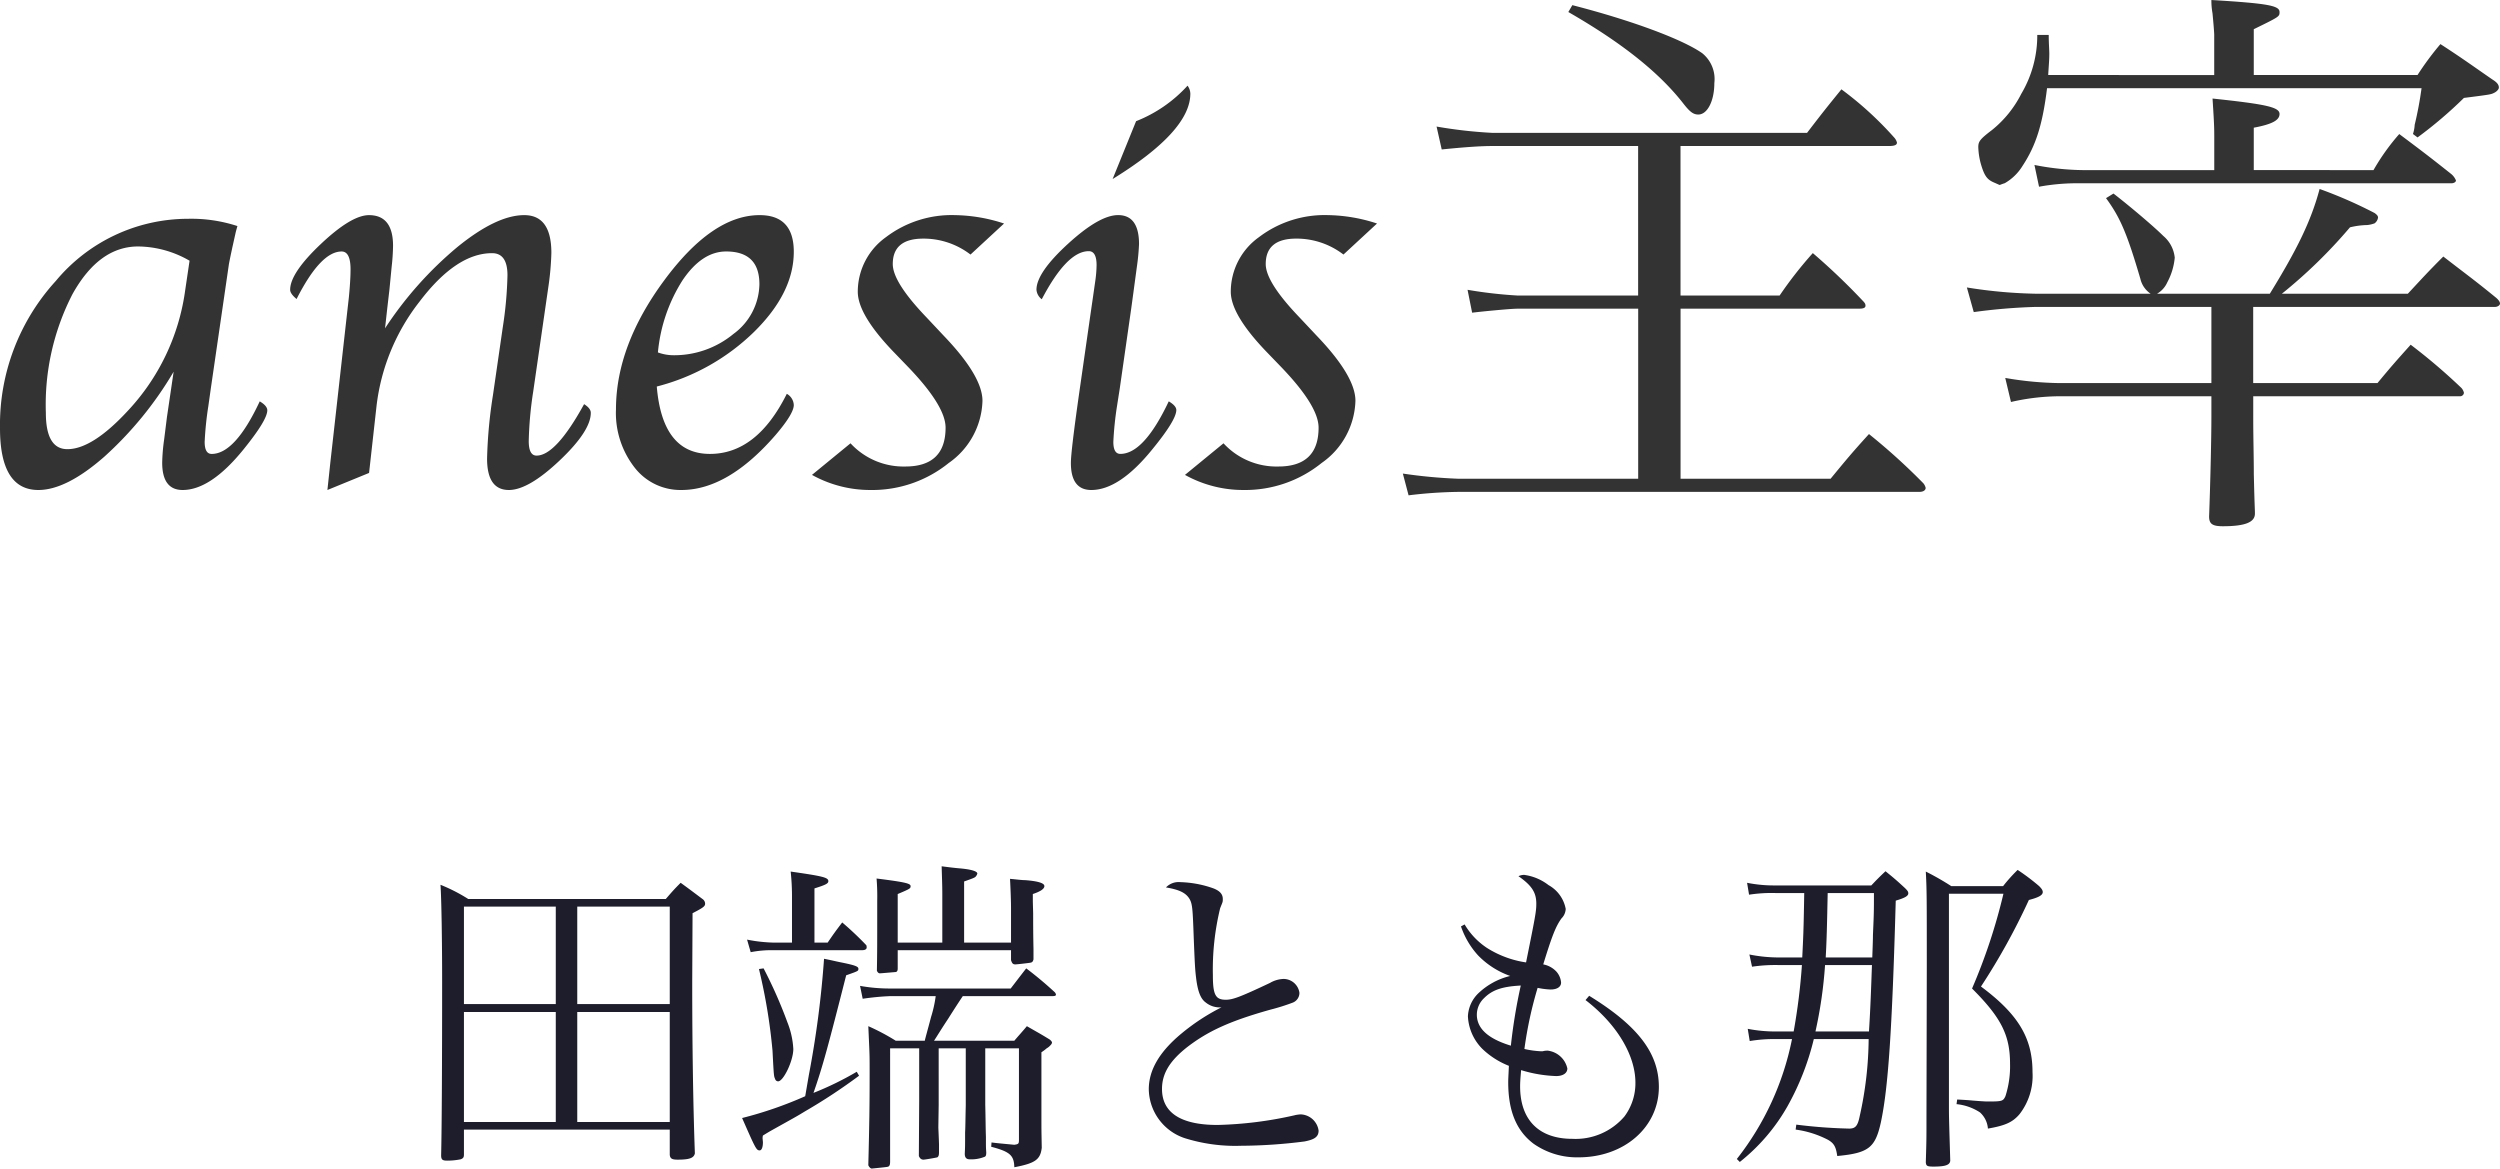 <svg xmlns="http://www.w3.org/2000/svg" width="227.022" height="106.116" viewBox="0 0 227.022 106.116">
  <g id="グループ_3508" data-name="グループ 3508" transform="translate(-3504 -1577.164)">
    <path id="パス_4644" data-name="パス 4644" d="M5.55-1.26H24.24V1.02c.03.36.21.45.72.45,1.08,0,1.47-.15,1.56-.57-.15-4.2-.24-9.51-.24-15.6l.03-6.21c.99-.51,1.14-.63,1.14-.87a.52.52,0,0,0-.24-.42c-.84-.63-1.11-.84-1.98-1.47-.6.6-.78.81-1.35,1.47H5.94a15.392,15.392,0,0,0-2.52-1.29c.09,1.23.15,5.31.15,8.7,0,7.29-.03,13.32-.09,15.87,0,.39.12.48.54.48a6.274,6.274,0,0,0,1.23-.12c.24-.09.3-.18.3-.45Zm18.69-11.4h-8.4v-8.85h8.4Zm0,.72v9.99h-8.4v-9.99ZM13.89-1.95H5.55v-9.99h8.34ZM5.55-12.66v-8.85h8.34v8.85Zm31.83-5.58v-4.92c1.05-.33,1.26-.45,1.26-.66,0-.33-.48-.45-3.42-.87a21.078,21.078,0,0,1,.12,2.4v4.05H33.63a13.8,13.8,0,0,1-2.37-.27l.33,1.14a9.826,9.826,0,0,1,2.07-.18H41.7c.27,0,.42-.09.42-.24a.51.51,0,0,0-.03-.21,28.732,28.732,0,0,0-2.19-2.07c-.57.75-.75.99-1.32,1.83ZM32.67-.45a.925.925,0,0,1,.03-.27c.54-.33.54-.33,1.02-.6,2.1-1.17,2.1-1.17,2.79-1.59a51.494,51.494,0,0,0,4.92-3.24l-.21-.36a28.4,28.4,0,0,1-3.93,1.92c.84-2.4,1.32-4.2,2.97-10.68,1.11-.39,1.11-.39,1.11-.6s-.36-.33-1.71-.6c-.3-.06-.78-.18-1.41-.3A89.838,89.838,0,0,1,36.87-6.21c-.18,1.05-.18,1.05-.33,1.92a35.535,35.535,0,0,1-5.73,1.98C32.01.42,32.1.63,32.4.63c.18,0,.3-.27.3-.75ZM48.99-18.24H44.94v-4.41c1.14-.48,1.17-.51,1.17-.72,0-.24-.48-.36-3.09-.69a19.628,19.628,0,0,1,.06,2.01c0,4.44,0,4.44-.03,6.36.06.15.15.24.27.24s1.44-.12,1.47-.12c.12-.06.15-.15.15-.33v-1.65H55.23v.9c.09.3.18.39.39.39.15,0,1.17-.12,1.35-.15s.24-.09.3-.3v-.96c-.03-1.35-.03-2.43-.03-3.21-.03-1.08-.03-1.08-.03-1.23v-.54c.72-.24,1.05-.48,1.05-.72,0-.27-.57-.45-1.74-.54-.3,0-.75-.06-1.38-.12q.09,1.755.09,2.7v3.09H50.97v-5.55c.93-.33.99-.36,1.08-.48a.6.6,0,0,0,.12-.24c0-.21-.57-.39-1.71-.48-.33-.03-.87-.09-1.53-.18.03,1.05.06,1.74.06,2.52Zm9.99,4.86c.24,0,.33-.03.33-.15a.437.437,0,0,0-.15-.24,33.068,33.068,0,0,0-2.55-2.13c-.63.81-.81,1.05-1.41,1.83H44.28a15.251,15.251,0,0,1-2.76-.24l.24,1.17a23.666,23.666,0,0,1,2.52-.24h4.11a11.129,11.129,0,0,1-.42,1.89c-.33,1.26-.54,1.98-.57,2.16H44.76a19.764,19.764,0,0,0-2.49-1.32c.03.66.03.66.06,1.35.06,1.26.06,1.5.06,2.82,0,3.27-.03,4.86-.12,8.46.09.18.18.27.3.3,1.5-.15,1.5-.15,1.56-.21.09-.06.12-.21.12-.42V-8.64h2.64v4.86l-.03,4.92c.09.21.21.33.42.33.15,0,1.17-.18,1.26-.21.12-.09.15-.21.15-.48V.06c-.03-.87-.06-1.44-.06-1.53l.03-2.04V-8.64h2.46v5.19c-.03,1.14-.03,1.95-.06,2.46,0,1.26,0,1.26-.03,1.92,0,.36.15.51.45.51a3.217,3.217,0,0,0,1.38-.24c.09-.06.12-.15.12-.39-.03-.48-.03-.48-.03-1.41-.03-.87-.03-1.83-.06-2.91V-8.64h3.06V-.36c0,.39-.03.42-.42.48-1.59-.15-1.59-.15-2.07-.21L53.43.3c1.71.45,2.07.78,2.1,1.86,1.89-.36,2.37-.69,2.49-1.77-.03-1.65-.03-1.71-.03-2.67v-6a4.869,4.869,0,0,0,.48-.36,1.329,1.329,0,0,0,.36-.3.381.381,0,0,0,.12-.21c0-.09-.06-.15-.18-.27-.87-.54-1.17-.69-2.1-1.23-.45.54-.63.72-1.14,1.32H48.24c.45-.69.48-.78,1.29-2.01.57-.9.84-1.32,1.32-2.04ZM32.34-15.84a50.785,50.785,0,0,1,1.23,7.41c.12,2.31.12,2.31.24,2.58a.288.288,0,0,0,.27.21c.48,0,1.38-1.86,1.38-2.94a7.634,7.634,0,0,0-.54-2.43,41.7,41.7,0,0,0-2.16-4.89ZM69.3-23.25c1.26.21,1.83.51,2.16,1.08.24.45.27.9.36,3.45.09,2.25.12,2.91.21,3.63.15,1.29.42,1.95.87,2.28a2.026,2.026,0,0,0,1.44.45,19.226,19.226,0,0,0-3.66,2.4c-1.98,1.65-2.94,3.3-2.94,5.04A4.755,4.755,0,0,0,71.01-.48a15.339,15.339,0,0,0,5.1.69,46.513,46.513,0,0,0,5.76-.39c.96-.18,1.29-.45,1.29-.99a1.706,1.706,0,0,0-1.62-1.47,2.889,2.889,0,0,0-.6.09,35.014,35.014,0,0,1-6.96.87c-3.33,0-5.04-1.11-5.04-3.27,0-1.41.72-2.58,2.34-3.84,1.89-1.44,3.87-2.34,7.5-3.36a18.964,18.964,0,0,0,2.01-.63.952.952,0,0,0,.63-.9,1.462,1.462,0,0,0-1.44-1.26,2.61,2.61,0,0,0-1.23.36c-2.73,1.29-3.39,1.53-4.02,1.53-.93,0-1.17-.45-1.17-2.22a23.594,23.594,0,0,1,.66-6.09c.21-.54.24-.54.24-.78v-.06c0-.42-.24-.72-.84-.96a9.71,9.71,0,0,0-3.03-.57A1.59,1.59,0,0,0,69.3-23.25Zm26.79,3.54a7.426,7.426,0,0,0,1.56,2.64,7.578,7.578,0,0,0,2.91,1.86,6.327,6.327,0,0,0-2.91,1.59,3.1,3.1,0,0,0-.93,2.07,4.476,4.476,0,0,0,1.32,2.97,7.36,7.36,0,0,0,2.4,1.53c-.03.75-.06,1.14-.06,1.5,0,2.61.75,4.41,2.31,5.58a6.858,6.858,0,0,0,4.08,1.23c4.17,0,7.29-2.76,7.29-6.39,0-3.06-1.89-5.55-6.33-8.28l-.33.39c2.85,2.19,4.53,5.01,4.53,7.5a5.044,5.044,0,0,1-.99,3.06A5.832,5.832,0,0,1,106.2-.42c-3.03,0-4.74-1.71-4.74-4.77,0-.39.03-.75.09-1.47a12.159,12.159,0,0,0,3.18.54c.63,0,1.02-.27,1.02-.69a2.081,2.081,0,0,0-1.8-1.62,1.984,1.984,0,0,0-.33.03.661.661,0,0,1-.24.03,8.317,8.317,0,0,1-1.53-.21,35.684,35.684,0,0,1,1.2-5.55,6.9,6.9,0,0,0,1.17.15c.6,0,.96-.24.96-.63a1.7,1.7,0,0,0-.42-.99,2.178,2.178,0,0,0-1.2-.66c.81-2.64,1.14-3.45,1.65-4.17a1.292,1.292,0,0,0,.39-.87,3.118,3.118,0,0,0-1.56-2.16,4.6,4.6,0,0,0-2.22-.93,1.237,1.237,0,0,0-.51.12c1.2.84,1.62,1.47,1.62,2.49,0,.72-.09,1.17-.93,5.34a9.123,9.123,0,0,1-3.51-1.29,6.528,6.528,0,0,1-2.07-2.16Zm5.43,5.37a49.584,49.584,0,0,0-.9,5.46c-2.07-.63-3.09-1.56-3.09-2.82a2.078,2.078,0,0,1,.66-1.5C98.91-13.92,99.78-14.25,101.52-14.34Zm31.59,4.86a32.935,32.935,0,0,1-.81,6.99c-.18.9-.39,1.14-.96,1.14a46.377,46.377,0,0,1-4.8-.36l-.06.45a8.979,8.979,0,0,1,2.94.93c.57.33.72.66.84,1.47,2.85-.27,3.45-.75,3.96-3.06.66-3.09,1.02-8.25,1.35-20.13.81-.24,1.14-.42,1.14-.66,0-.15-.06-.24-.3-.48-.75-.69-.99-.9-1.77-1.53-.57.54-.75.72-1.29,1.29h-8.7a12.52,12.52,0,0,1-2.58-.24l.18,1.08a13.417,13.417,0,0,1,2.4-.15h2.61c-.06,3.66-.09,3.99-.18,5.85h-2.19a13.536,13.536,0,0,1-2.61-.27l.24,1.11a14.416,14.416,0,0,1,2.43-.15h2.1a55.125,55.125,0,0,1-.75,6.03h-1.44a13.028,13.028,0,0,1-2.73-.24l.18,1.11a13.53,13.53,0,0,1,2.4-.18h1.44a25.7,25.7,0,0,1-5.01,10.89l.27.27a17.37,17.37,0,0,0,4.32-5.04,23.893,23.893,0,0,0,2.4-6.12Zm-4.83-.69a40,40,0,0,0,.87-6.03h4.26c-.06,1.62-.12,3.63-.27,6.03Zm.93-6.72c.09-1.56.12-2.97.18-5.85h4.2c0,1.56,0,1.8-.09,3.81,0,.45-.03,1.14-.06,2.04Zm9.15,14.43c0,2.16,0,2.16-.06,4.17.03.33.12.39.69.39,1.11,0,1.5-.15,1.53-.54-.12-4.02-.12-4.02-.12-4.98V-22.68h4.95a51.8,51.8,0,0,1-2.85,8.61c2.64,2.64,3.45,4.23,3.45,6.84a8.864,8.864,0,0,1-.42,2.94c-.21.45-.3.48-1.62.48-.21,0-.69-.03-1.41-.09q-.45-.045-1.35-.09l-.06.42a4.747,4.747,0,0,1,2.13.75,2.2,2.2,0,0,1,.72,1.47c1.56-.27,2.25-.57,2.88-1.32a5.674,5.674,0,0,0,1.17-3.81c0-3.09-1.29-5.25-4.68-7.77a59.672,59.672,0,0,0,4.35-7.86c.93-.24,1.26-.45,1.26-.72,0-.15-.09-.3-.33-.54a19.488,19.488,0,0,0-1.95-1.47,14.574,14.574,0,0,0-1.32,1.47h-4.71a24.4,24.4,0,0,0-2.31-1.32c.09,1.65.09,2.52.09,8.7Z" transform="translate(3540.58 1681)" fill="#1d1d2c"/>
    <path id="パス_4647" data-name="パス 4647" d="M18.484-10.08a32.74,32.74,0,0,1-6.31,7.731Q8.734.66,6.2.66,2.717.66,2.717-4.951A19.364,19.364,0,0,1,7.782-18.319a15.615,15.615,0,0,1,12-5.649,13.462,13.462,0,0,1,4.494.66q-.127.457-.152.559l-.3,1.346q-.3,1.4-.33,1.625L21.861-8.557l-.229,1.625a29.777,29.777,0,0,0-.33,3.225q0,1.092.635,1.092,2.133,0,4.367-4.773.686.406.686.813,0,.889-2.184,3.58Q21.836.66,19.3.66q-1.854,0-1.854-2.488a17.137,17.137,0,0,1,.178-2.107l.254-2.031.33-2.234Zm1.447-10.08a9.465,9.465,0,0,0-4.672-1.295q-3.555,0-5.967,4.342A21.919,21.919,0,0,0,6.881-6.348q0,3.3,1.955,3.3,2.26,0,5.459-3.453a19.906,19.906,0,0,0,5.23-10.918ZM36.232-.889,32.449.66l.076-.711.2-1.879.2-1.777,1.32-11.781.152-1.346q.152-1.574.152-2.539,0-1.625-.812-1.625-1.9,0-4.088,4.316-.584-.482-.584-.838,0-1.523,2.78-4.151t4.38-2.628q2.184,0,2.184,2.793a18.95,18.95,0,0,1-.127,1.9l-.2,2.057-.2,1.727-.2,1.8a33.406,33.406,0,0,1,6.563-7.376Q47.811-24.3,50.324-24.3q2.463,0,2.463,3.428a25.77,25.77,0,0,1-.279,3.123L51.137-8.277a33.669,33.669,0,0,0-.406,4.494q0,1.32.711,1.32,1.752,0,4.316-4.672.609.381.609.787,0,1.65-2.831,4.329T48.928.66q-1.98,0-1.98-2.844a42.844,42.844,0,0,1,.533-5.764l.889-6.145A35.224,35.224,0,0,0,48.8-18.84q0-2.006-1.4-2.006-3.25,0-6.589,4.405a18.915,18.915,0,0,0-3.9,9.458ZM74.166-8.074A1.228,1.228,0,0,1,74.8-7.059q0,.787-1.625,2.691Q68.834.66,64.594.66A5.265,5.265,0,0,1,60.328-1.4a8.051,8.051,0,0,1-1.676-5.256q0-5.789,4.38-11.718T71.7-24.3q3.1,0,3.1,3.326,0,3.732-3.618,7.287a19.578,19.578,0,0,1-8.823,4.951q.508,6.119,4.824,6.119Q71.449-2.615,74.166-8.074ZM62.461-11.832a4.162,4.162,0,0,0,1.346.254,8.447,8.447,0,0,0,5.51-1.93,5.708,5.708,0,0,0,2.361-4.52Q71.678-21,68.656-21q-2.184,0-3.948,2.6A14.708,14.708,0,0,0,62.461-11.832ZM76.451-.711l3.5-2.869a6.541,6.541,0,0,0,4.977,2.107q3.656,0,3.656-3.529,0-1.955-3.352-5.459l-1.447-1.5q-3.174-3.326-3.174-5.383a6.081,6.081,0,0,1,2.552-4.951A9.855,9.855,0,0,1,89.451-24.3a14.844,14.844,0,0,1,4.443.762l-3.047,2.818a6.982,6.982,0,0,0-4.291-1.447q-2.768,0-2.768,2.311,0,1.65,3.072,4.85l1.574,1.676q3.5,3.656,3.5,5.891A7.122,7.122,0,0,1,88.867-1.79,11.039,11.039,0,0,1,81.783.66,10.877,10.877,0,0,1,76.451-.711Zm32.4-6.678q.686.406.686.787,0,.914-2.209,3.605Q104.355.66,101.816.66,99.963.66,99.963-1.8q0-1.041.762-6.4l.99-6.906.254-1.752.2-1.4a10.893,10.893,0,0,0,.127-1.5q0-1.27-.711-1.27-1.98,0-4.266,4.367a1.2,1.2,0,0,1-.482-.863q0-1.549,2.856-4.164t4.558-2.615q1.9,0,1.9,2.641a20.721,20.721,0,0,1-.2,2.082l-.229,1.7q-.025.2-.279,2.057l-1.041,7.262-.254,1.625a29.777,29.777,0,0,0-.33,3.225q0,1.092.635,1.092Q106.59-2.615,108.85-7.389Zm-5.1-20.186,2.133-5.256a12.469,12.469,0,0,0,4.672-3.225,1.251,1.251,0,0,1,.254.736Q110.8-31.916,103.746-27.574ZM110.322-.711l3.5-2.869A6.541,6.541,0,0,0,118.8-1.473q3.656,0,3.656-3.529,0-1.955-3.352-5.459l-1.447-1.5q-3.174-3.326-3.174-5.383a6.081,6.081,0,0,1,2.552-4.951,9.855,9.855,0,0,1,6.284-2.006,14.844,14.844,0,0,1,4.443.762l-3.047,2.818a6.982,6.982,0,0,0-4.291-1.447q-2.768,0-2.768,2.311,0,1.65,3.072,4.85l1.574,1.676q3.5,3.656,3.5,5.891a7.122,7.122,0,0,1-3.072,5.649A11.039,11.039,0,0,1,115.654.66,10.877,10.877,0,0,1,110.322-.711Zm45-29.865h18.928c.52,0,.728-.1.728-.312a1.07,1.07,0,0,0-.26-.468,31.1,31.1,0,0,0-4.784-4.368c-1.352,1.664-1.768,2.184-3.12,3.952h-28.6a41.593,41.593,0,0,1-5.044-.572l.468,2.08c2.028-.208,3.536-.312,4.576-.312h13.26V-17H140.507a40.33,40.33,0,0,1-4.524-.52l.416,2.08c.78-.1,3.484-.364,4.108-.364h10.972V-.364H135.1a45.79,45.79,0,0,1-4.992-.468l.52,1.976A40.859,40.859,0,0,1,135.1.832h41.912c.364,0,.572-.156.572-.364a1.024,1.024,0,0,0-.208-.416,56.418,56.418,0,0,0-4.94-4.472c-1.56,1.716-2.028,2.288-3.484,4.056H155.327V-15.808H171.6c.364,0,.52-.1.52-.26s-.052-.26-.26-.468a58.658,58.658,0,0,0-4.524-4.316A36.422,36.422,0,0,0,164.323-17h-9ZM145.135-42.744c4.888,2.808,8.268,5.512,10.452,8.32.572.728.884.988,1.352.988.832,0,1.456-1.248,1.456-2.86A3.017,3.017,0,0,0,157.3-39c-1.768-1.248-6.344-2.964-11.8-4.368Zm62.192,26.78h21.944c.26,0,.468-.156.468-.312s-.156-.364-.416-.572c-1.976-1.612-2.652-2.08-4.732-3.692-1.4,1.4-1.82,1.872-3.224,3.38h-11.44a45.418,45.418,0,0,0,6.188-6.032,7.076,7.076,0,0,1,1.56-.208,2.551,2.551,0,0,0,.676-.156.792.792,0,0,0,.312-.52c0-.156-.1-.26-.312-.416a40.741,40.741,0,0,0-4.992-2.184c-.78,2.912-2.028,5.46-4.524,9.516H198.591a2.246,2.246,0,0,0,.936-1.04,5.86,5.86,0,0,0,.676-2.236,2.964,2.964,0,0,0-1.04-1.976c-.884-.884-3.172-2.808-4.524-3.848l-.676.416c1.248,1.716,1.872,3.068,3.12,7.332a2.236,2.236,0,0,0,.936,1.352H187.775a43.818,43.818,0,0,1-6.448-.572l.624,2.236a52.365,52.365,0,0,1,5.564-.468h16.016v6.916h-13.78a30.785,30.785,0,0,1-4.94-.468l.52,2.184a20,20,0,0,1,4.732-.52h13.468V-5.98c0,2.028-.1,6.136-.208,9.048,0,.676.312.884,1.248.884,2.028,0,2.912-.364,2.912-1.144V2.652c-.052-1.456-.052-1.456-.1-3.432,0-1.612-.052-3.328-.052-5.044V-7.852H226.1a.348.348,0,0,0,.364-.312.95.95,0,0,0-.312-.52,53.511,53.511,0,0,0-4.524-3.848c-1.352,1.508-1.768,1.976-3.016,3.484H207.327Zm.052-12.428V-32.24c1.664-.312,2.34-.676,2.34-1.248,0-.624-1.248-.884-6.084-1.4.1,1.612.156,2.392.156,3.38v3.12H191.883a23.988,23.988,0,0,1-4.42-.468l.416,1.976a19.137,19.137,0,0,1,3.744-.312h33.7c.208,0,.416-.1.416-.26a1.505,1.505,0,0,0-.416-.572c-2.028-1.612-2.652-2.08-4.732-3.64a19.909,19.909,0,0,0-2.34,3.276Zm-18.668-8.632c.052-.884.1-1.352.1-1.924,0-.416-.052-.936-.052-1.716h-1.04a10.386,10.386,0,0,1-1.456,5.356,10,10,0,0,1-2.652,3.276c-1.092.832-1.248,1.04-1.248,1.56a6.469,6.469,0,0,0,.26,1.612c.312,1.04.572,1.352,1.2,1.612l.468.208c.052,0,.26-.1.468-.156a4.533,4.533,0,0,0,1.612-1.56c1.2-1.82,1.82-3.692,2.236-7.072h34.008a33.089,33.089,0,0,1-.624,3.328,3.189,3.189,0,0,1-.156.832l.416.312a38.257,38.257,0,0,0,4.212-3.588c2.444-.312,2.444-.312,2.756-.468.208-.1.416-.312.416-.468,0-.26-.156-.468-.572-.728-2.028-1.4-2.652-1.872-4.732-3.224a26.067,26.067,0,0,0-2.08,2.808H207.379v-4.16c2.34-1.144,2.34-1.144,2.34-1.56,0-.572-.988-.78-6.188-1.092a6.314,6.314,0,0,0,.1,1.2c.1,1.04.156,1.768.156,1.976v3.64Z" transform="translate(3501.283 1621)" fill="#333"/>
  </g>
</svg>
